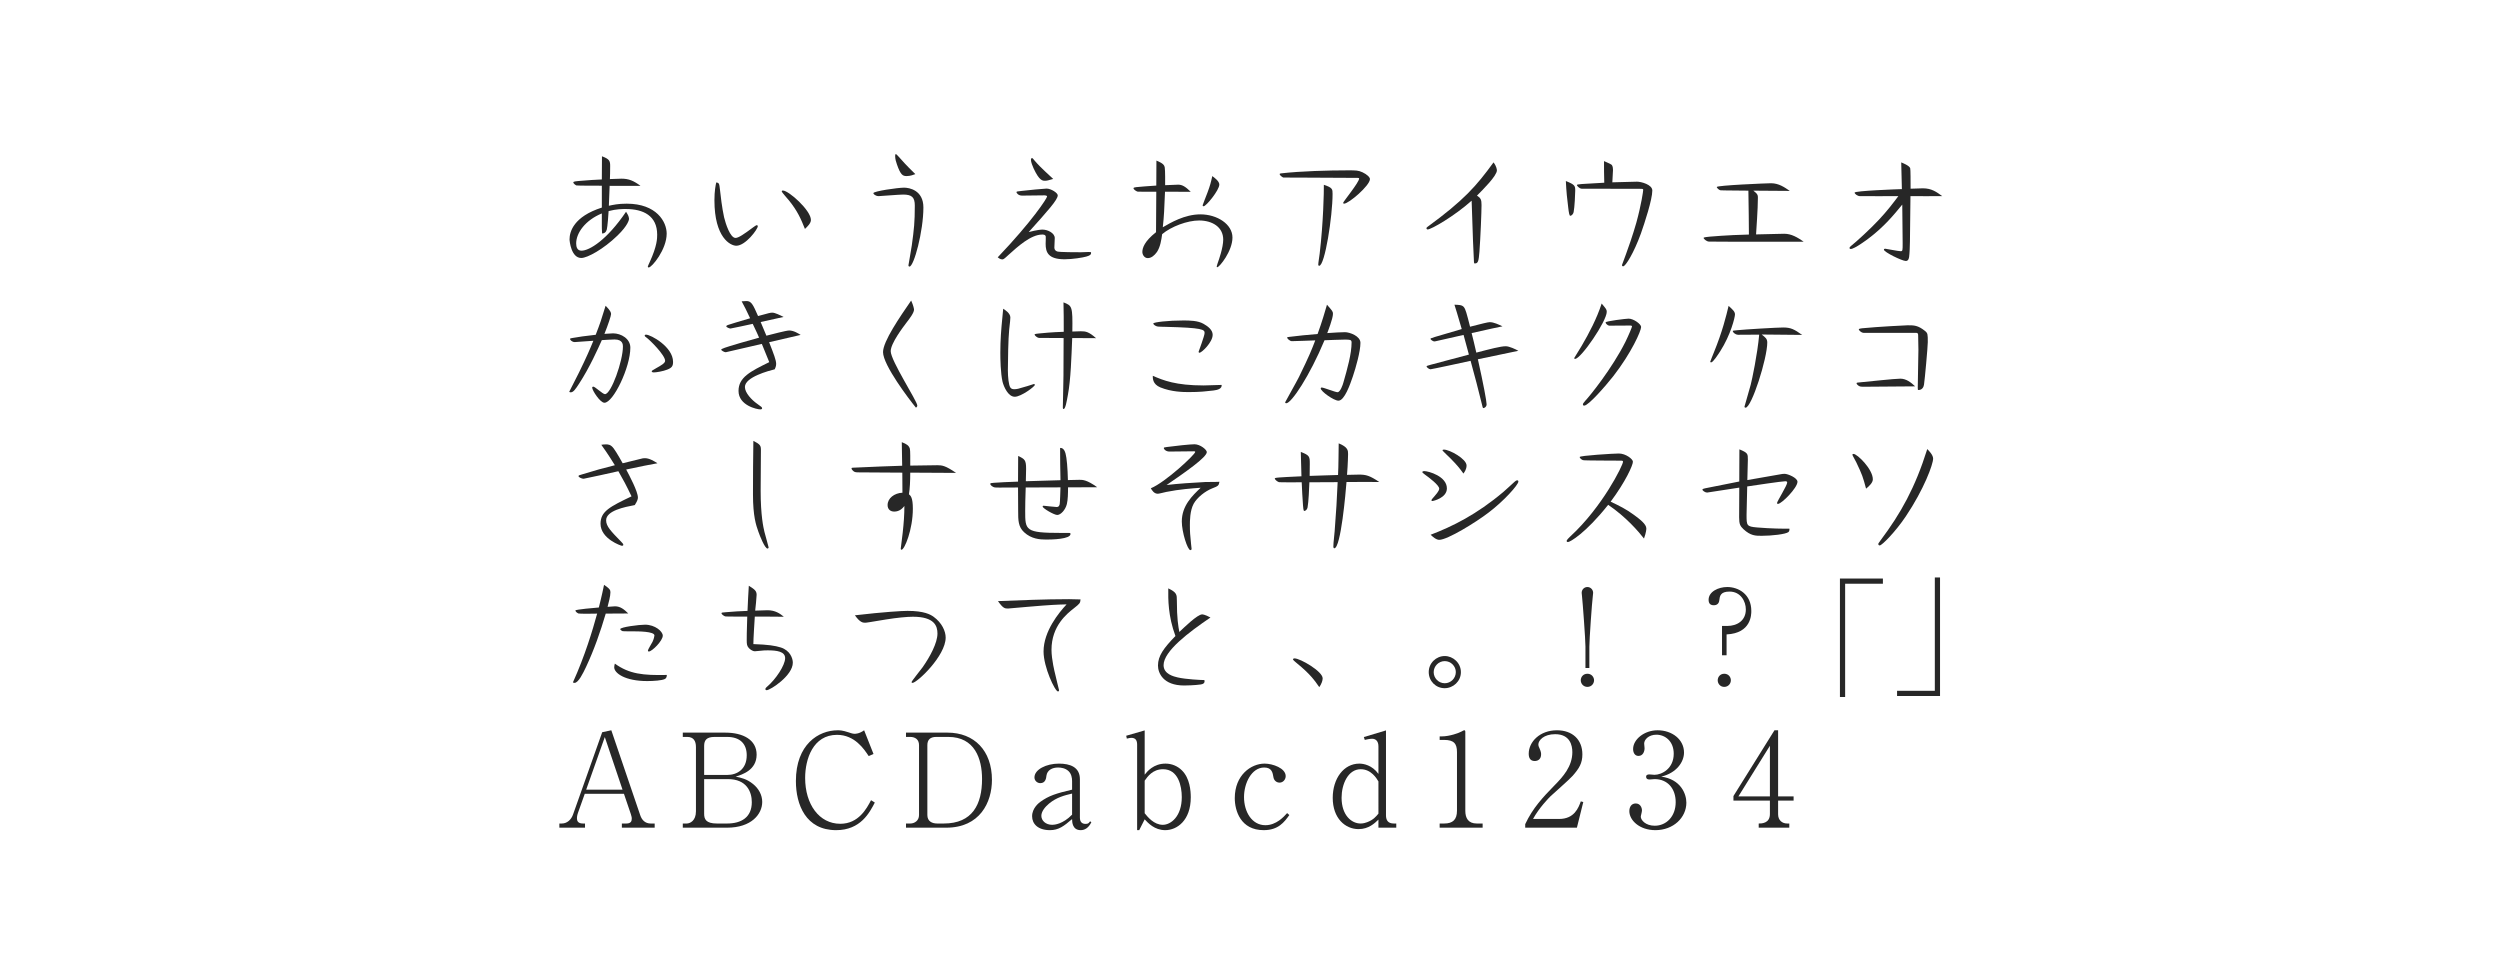 <?xml version="1.0" encoding="utf-8"?>
<!-- Generator: Adobe Illustrator 18.0.0, SVG Export Plug-In . SVG Version: 6.00 Build 0)  -->
<!DOCTYPE svg PUBLIC "-//W3C//DTD SVG 1.1//EN" "http://www.w3.org/Graphics/SVG/1.1/DTD/svg11.dtd">
<svg version="1.1" id="レイヤー_1" xmlns="http://www.w3.org/2000/svg" xmlns:xlink="http://www.w3.org/1999/xlink" x="0px"
	 y="0px" viewBox="0 0 960 376" enable-background="new 0 0 960 376" xml:space="preserve">
<g>
	<g>
		<path fill="#272727" d="M682.793,307.429v5.25c0,2.301,1.55,3.551,3.5,3.551h0.8v1.6h-11.75v-1.6
			c1.05,0,4.3,0,4.3-3.65v-5.15H665.642v-1.75l15.751-25.251h1.4v25.401h5.95v1.601H682.793z
			 M679.643,286.377l-12.101,19.451h12.101V286.377z"/>
	</g>
</g>
<g>
	<g>
		<path fill="#272727" d="M231.104,71.312c-1.55,0-9.451,0-9.75-0.1c-0.3-0.1-1.2-0.7-1.2-1.2
			c0-0.35,1.4-0.45,1.9-0.5c4.351-0.4,6.351-0.45,9.051-0.6c0-5.3,0-5.55,0.05-8.901
			c2.95,1.1,3.15,1.85,3.15,3.75c0,2.2-0.05,3.65-0.1,5c1.45-0.05,4.15-0.15,4.45-0.15
			c2.8,0,4.65,0.8,7.301,2.75c-1.9,0.05-10.151,0-11.851,0c-0.15,4-0.15,4.45-0.3,7.65
			c1.65-0.35,3.55-0.8,6.851-0.8c11.451,0,15.351,6.951,15.351,11.501
			c0,6.1-5.7,13-6.9,13c-0.25,0-0.35-0.2-0.35-0.4c0-0.1,0.65-1.5,0.7-1.6
			c2.9-6.3,2.9-9.201,2.9-10.601c0-7.25-5.3-9.851-12.051-9.851
			c-1.2,0-3.65,0-6.601,0.8c-0.05,1.15-0.4,6-0.7,7.101c-0.3,1.05-0.9,1.5-1.8,1.5
			c-0.1-1.75-0.1-2.35-0.1-2.85v-4.85c-6.351,2.6-9.851,7.5-9.851,11.5
			c0,1.4,0.4,2.8,2.05,2.8c2.95,0,9.7-4,17.101-14.951
			c0.1,0.15,0.5,0.85,0.6,1c0.4,0.7,0.55,1.45,0.55,1.75c0,0.25-0.35,2.45-4.45,6.4
			c-5.351,5.2-11.551,8.601-13.901,8.601c-3.851,0-4.5-6.451-4.5-7.15
			c0-2.95,1.6-8.751,12.401-12.201V71.312z"/>
	</g>
</g>
<g>
	<g>
		<path fill="#272727" d="M276.494,73.062c0.15,1.6,0.8,7,1.55,10.351
			c0.6,2.5,2.35,7.95,4.4,7.95c1.15,0,3.25-1.45,6.75-4.05c0.45-0.35,1.2-0.85,1.4-0.85
			c0.3,0,0.4,0.25,0.4,0.4c0,1.15-4.701,7.5-8.25,7.5c-2.25,0-8.401-3.1-8.401-17.451
			c0-3.55,0.45-5.8,0.7-6.851C276.193,70.212,276.193,70.513,276.494,73.062z M303.045,77.063
			c-0.45-0.55-2.85-3.25-2.85-3.5c0-0.3,0.15-0.4,0.45-0.4
			c2.2,0,10.75,7.601,10.75,11.301c0,1.25-1.3,2.5-2.3,3.45
			C307.545,84.013,306.245,81.063,303.045,77.063z"/>
	</g>
</g>
<g>
	<g>
		<path fill="#272727" d="M347.185,72.062c1.95,0,7.4,0.95,7.4,7.601c0,9.15-3.65,22.701-5.35,22.701
			c-0.3,0-0.4-0.3-0.4-0.45s1.15-6.5,1.3-7.701c0.85-6.25,1.15-8.9,1.15-15.251
			c0-3.2-1.1-4.25-4.5-4.25c-1.5,0-8.75,0.6-9.351,0.6c-1.3,0-2.1-0.85-2.05-1.15
			C335.435,73.413,344.735,72.062,347.185,72.062z M348.135,67.612c-1.45,0-2.3-0.4-3.7-4.45
			c-0.3-0.8-0.7-2.05-0.7-3.3c0-0.4,0.1-0.7,0.3-0.7c0.2,0,1.35,1.35,2.05,2.101
			c1.4,1.65,4.45,4.7,5.4,5.6C350.785,67.112,349.585,67.612,348.135,67.612z"/>
	</g>
</g>
<g>
	<g>
		<path fill="#272727" d="M400.326,88.164c1.95,0,4.7,1.3,4.7,3.25c0,0.1-0.15,3.601-0.15,3.701
			c0,0.8,0.5,1.25,1.1,1.45c0.8,0.3,7.7,0.3,9.101,0.3c0.5,0,2.55-0.1,2.95-0.1
			c0.85,0,0.95,0,0.95,0.35c0,0.55-0.2,0.95-1.8,1.4c-1.35,0.4-5.351,1.05-8.351,1.05
			c-6.351,0-7.301-2.7-7.301-5.951c0-0.4,0.1-2.35,0.05-2.75c-0.1-0.8-1-0.8-1.35-0.8
			c-4.4,0-9.5,4.7-13.051,7.9c-1.5,1.4-1.85,1.65-2.3,1.65c-0.75,0-1.45-0.55-1.75-0.8
			c13.251-13.901,18.951-22.702,18.951-23.352c0-0.4-0.75-0.45-0.95-0.45
			c-1.4,0-7.4,0.1-8.65,0.1c-1.55,0-2.15-1.1-2.15-1.3c0-0.3,0.2-0.3,2-0.5
			c2-0.25,8.65-0.9,9.55-0.9c1.7,0,4.3,1.65,4.3,2.6c0,1.7-3.75,5.851-11.15,14.101
			C398.276,88.264,399.826,88.164,400.326,88.164z M401.326,69.413c-1,0-2.2,0-4.4-4.7
			c-0.4-0.9-1.05-2.45-1.05-3.351c0-0.2,0.05-0.65,0.4-0.65c0.25,0,0.3,0.1,1,0.95
			c1.1,1.3,2.3,2.6,7.15,7.05C402.626,69.263,401.926,69.413,401.326,69.413z"/>
	</g>
</g>
<g>
	<g>
		<path fill="#272727" d="M436.916,73.613c-0.65-0.15-1.65-0.9-1.65-1.3
			c0-0.3,0.4-0.35,1.05-0.45c0.55-0.05,5.4-0.5,7.701-0.6c0-1.5,0.05-8.201,0.05-9.601
			c2.5,1.05,3,1.65,3.2,2.65c0.2,1.2,0.149,6.15,0.149,6.801
			c0.851-0.05,4.551-0.2,5.001-0.2c1.5,0,2.7,0.65,4.85,2.75c-3.3-0.05-6.6-0.05-9.9-0.05
			c-0.3,7.05-0.35,9.101-0.85,13.651c2.95-1.7,8.351-4.95,14.45-4.95
			c6.4,0,12.301,3.75,12.301,8.9c0,5.2-5,11.401-5.85,11.401c-0.15,0-0.2-0.15-0.2-0.3
			s0.399-1.35,0.45-1.5c0.35-0.95,2.05-5.75,2.05-8.801c0-4.9-4.301-7.35-9.251-7.35
			c-4.5,0-10.7,2.3-14.2,5.25c-0.301,2.2-0.7,4.9-2,6.851c-0.95,1.35-2.2,2.35-3.501,2.35
			c-1.399,0-2.1-1.4-2.1-2.35c0-1.55,0.8-4.1,5.25-7.601c0-2.45,0.101-13.351,0.101-15.551
			H436.916z M468.218,70.863c0,2.15-5.051,8.35-6.051,8.35c-0.149,0-0.35-0.1-0.35-0.4
			c0-0.15,1.55-4.05,1.85-4.85c1.051-2.85,1.301-3.851,1.851-6.351
			C466.317,68.212,468.218,69.562,468.218,70.863z"/>
	</g>
</g>
<g>
	<g>
		<path fill="#272727" d="M523.209,66.162c1.699,0.8,2.85,1.9,2.85,2.6
			c0,2.5-8.15,9.451-9.951,9.451c-0.199,0-0.35-0.15-0.35-0.3c0-0.45,6.15-7.9,6.15-9.351
			c0-0.15-0.1-0.25-0.55-0.25c-3.05,0-16.601-0.1-19.351-0.1c-0.701,0-9.151,0-9.252-0.05
			c-0.299-0.1-1.35-0.85-1.35-1.25c0-0.25,0.1-0.3,0.65-0.35
			c7.301-0.85,18.15-1.15,25.502-1.15C520.858,65.412,521.508,65.412,523.209,66.162z
			 M511.707,74.463c0,8.55-2.949,27.602-5.149,27.602c-0.2,0-0.351-0.2-0.351-0.4
			c0-0.7,0.5-3.7,0.551-4.3c1.4-11.851,1.65-23.852,1.6-26.402
			C511.707,72.062,511.707,72.663,511.707,74.463z"/>
	</g>
</g>
<g>
	<g>
		<path fill="#272727" d="M568.908,78.713c0,2.7-0.4,12.551-0.8,17.901c-0.3,3.5-0.45,4.55-1.75,4.55
			c-0.25,0-0.301-0.05-0.351-0.45c-0.25-4.35-0.45-9.801-0.899-23.651
			c-6.601,5.9-15.501,11.051-16.901,11.051c-0.2,0-0.45-0.2-0.45-0.45
			c0-0.2,0.1-0.35,0.4-0.55c13.9-10.151,18.751-15.651,25.352-24.752
			c1.2,1.5,1.3,2.9,1.3,3.05c0,2.1-5.4,7.451-7.65,9.701
			C568.608,76.063,568.908,76.663,568.908,78.713z"/>
	</g>
</g>
<g>
	<g>
		<path fill="#272727" d="M604.889,73.213c0,1.25-0.25,6.45-0.601,8.15c-0.199,1.05-0.949,1.5-1.3,1.5
			c-0.35,0-0.55-1.1-0.8-3.25c-0.35-2.55-0.75-6.451-0.9-10.101
			C604.789,70.913,604.889,71.363,604.889,73.213z M615.939,61.862c0.6,0.25,2.65,1.15,2.9,1.4
			c0.149,0.15,0.55,0.55,0.55,2.05c0,0.7-0.2,3.9-0.25,4.701c1.35-0.05,9.301-0.25,9.5-0.25
			c1.5,0,5.851,1.1,5.851,3.4c0,3.45-2.95,12.451-4.4,16.551
			c-2.649,7.3-5.85,12.551-6.8,12.551c-0.2,0-0.45-0.1-0.45-0.5
			c0-0.05,1.35-3.601,1.55-4.201c0.7-1.85,2.65-7.4,3.95-12
			c1.95-7.101,2.65-12.201,2.65-12.651c0-0.4-0.3-0.4-1.15-0.4
			c-1.7,0-22.451-0.05-22.501-0.05c-0.9-0.05-1.8-1.15-1.8-1.35
			c0-0.25,0.199-0.3,1.899-0.45c0.351-0.05,7.201-0.45,8.601-0.5
			C615.939,66.112,615.939,65.462,615.939,61.862z"/>
	</g>
</g>
<g>
	<g>
		<path fill="#272727" d="M675.03,75.963c0,4.35-0.601,12.151-0.7,14.051c1.4-0.05,9.95-0.25,10.801-0.25
			c2.85,0,5.15,1.45,7.5,3.05c-2.6,0-35.502,0.05-36.452-0.05c-0.9-0.05-2-1.05-2-1.4
			c0-0.3,1.65-0.4,2.45-0.5c0.1,0,6.45-0.6,14.951-0.8c-0.05-6.701-0.05-7.701-0.2-16.851
			c-1.351-0.05-10.501-0.05-10.801-0.15c-0.55-0.15-1.35-0.95-1.35-1.25
			c0-0.65,19.351-1.45,20.851-1.45c3,0,5.251,1.6,7.2,2.95c-2.5-0.05-9.3-0.1-14-0.1
			C675.03,74.513,675.03,75.063,675.03,75.963z"/>
	</g>
</g>
<g>
	<g>
		<path fill="#272727" d="M730.071,62.362c0.399,0.15,3.2,1.25,3.45,2.25
			c0.149,0.45,0.149,5.2,0.149,7.851c0.75,0,4.001-0.15,4.7-0.15
			c3.351,0,5.201,1.35,7.451,3c-1.95,0-10.451,0.05-12.201,0
			c-0.149,18.551-0.25,20.351-0.399,22.151c-0.101,1.65-0.301,2.75-1.4,2.75
			c-1.4,0-8.4-3.4-8.4-4.35c0-0.35,0.35-0.35,0.55-0.35c0.3,0,4.95,0.95,5.9,0.95
			c0.75,0,0.75-0.3,0.75-3.05c0-2.3-0.1-11.551-0.15-14.851c-3.149,3.85-7,8.551-13,13.051
			c-0.25,0.2-5.301,4-6.801,4c-0.15,0-0.45-0.05-0.45-0.4c0-0.25,0.25-0.5,0.55-0.75
			c2.15-1.7,7.65-6.75,10.751-10.101c3.2-3.4,5.45-6.4,7.45-9.05
			c-2.35,0-12.7,0.05-14.801,0c-0.85,0-2-0.85-2-1.35c0-0.7,16.451-1.3,18.151-1.35
			L730.071,62.362z"/>
	</g>
</g>
<g>
	<g>
		<path fill="#272727" d="M222.353,147.358c-1.4,2.15-2.2,3.3-3.2,3.3c-0.25,0-0.55-0.1-0.55-0.25
			c0-0.05,3.351-6.6,3.75-7.4c2.8-5.7,4.2-8.951,5.5-12.151
			c-0.75,0.05-6.851,0.5-7.151,0.5c-1.05,0-1.8-0.85-1.8-1.15c0-0.25,0.15-0.3,0.8-0.4
			c3.45-0.6,4-0.65,9.051-1.25c1.75-4.55,2.05-5.451,3.8-11.151
			c1.9,1.9,2.1,2.65,2.1,3.2c0,0.65-1.15,4.15-2.55,7.601
			c1.1-0.1,2.7-0.2,3.3-0.2c3.1,0,6.65,2.05,6.65,5.5
			c0,7.55-6.55,21.151-9.951,21.151c-1.65,0-4.7-4.75-4.7-5.8c0-0.25,0.2-0.4,0.4-0.4
			c0.7,0,3.65,2.9,4.5,2.9c2.4,0,6.9-12.801,6.9-18.251c0-0.7,0-2.75-3.2-2.75
			c-0.8,0-4.2,0.2-4.9,0.25C229.803,133.508,226.453,141.108,222.353,147.358z M248.104,128.507
			c1.75,0,10.351,4.65,10.351,10.451c0,1.6-0.45,2.3-2.3,3c-1.5,0.6-4.1,1.05-5.1,1.05
			c-0.55,0-0.8-0.2-0.8-0.4c0-0.25,0.2-0.35,1.75-1.25c1.8-1,3.4-1.9,3.4-2.8
			c0-2.2-5.9-8.05-7.25-9c-0.1-0.05-0.6-0.4-0.6-0.7
			C247.555,128.658,247.754,128.507,248.104,128.507z"/>
	</g>
</g>
<g>
	<g>
		<path fill="#272727" d="M298.045,139.758c0,0.85-0.35,1.65-0.55,2.05
			c-2.15,0.55-11.451,2.95-11.451,6.801c0,2.25,2.65,5,4.65,6.4c1.75,1.25,1.95,1.35,1.95,1.8
			c0,0.3-0.35,0.4-0.65,0.4c-1.3,0-8.401-1.5-8.401-7.1c0-5.25,4.601-7.5,11.801-11.051
			c-0.55-1.3-2.05-4.95-2.85-7c-1.15,0.25-13.751,3.2-13.851,3.2c-0.6,0-1.75-0.7-1.75-1
			c0-0.35,2.65-1.15,3.3-1.35c3.2-1,4-1.2,11.251-3.25c-0.7-1.6-0.85-1.95-2.45-5.3
			c-1.2,0.25-8.201,1.8-8.551,1.8c-0.4,0-1.6-0.5-1.6-0.85c0-0.3,0.55-0.5,0.75-0.55
			c1.75-0.6,2.4-0.75,8.401-2.55c-1.5-3.15-2-4.25-3.25-6.5l1.75-0.1
			c2-0.1,2.65,1.45,4.55,5.75c4.25-1.15,4.701-1.3,5.451-1.3c1.1,0,3.05,1,4.35,1.65
			c-1.4,0.3-7.55,1.65-8.8,1.95c0.75,1.8,0.8,1.85,2.2,5.25
			c1.6-0.4,7.601-2,8.75-2c1.8,0,3.601,1.2,4.4,1.7
			c-1.25,0.3-2.9,0.7-12.101,2.8C297.145,136.008,298.045,138.308,298.045,139.758z"/>
	</g>
</g>
<g>
	<g>
		<path fill="#272727" d="M339.084,135.208c0-4.15,6.5-13.551,10.801-19.801c0.9,2,1.1,3.25,1.1,3.5
			c0,1.2-1.7,3.45-2.95,5.05c-1.2,1.6-6,7.851-6,10.901
			c0,3.65,10.201,19.201,10.201,20.851c0,0.4-0.15,0.55-0.5,0.85
			C349.185,153.459,339.084,140.208,339.084,135.208z"/>
	</g>
</g>
<g>
	<g>
		<path fill="#272727" d="M387.975,121.907c0,0.65-0.1,1.6-0.45,4.7c-0.35,3.25-0.5,12.051-0.5,15.551
			c0,2.65,0.3,5.701,0.95,6.65c0.35,0.5,0.85,0.65,1.45,0.65c1,0,1.35-0.05,5.101-1.2
			c0.25-0.1,2.45-0.8,2.5-0.8c0.25,0,0.35,0.2,0.35,0.35c0,0.6-5.25,4.55-7.701,4.55
			c-2.6,0-4.25-3.95-4.7-5.75c-0.75-3.25-0.85-8.7-0.85-11.101c0-5.1,0.35-9.15,0.75-13.25
			c0.15-1.5,0.2-1.8,0.35-3.701C385.875,118.957,387.975,120.257,387.975,121.907z M415.027,127.208
			c1.85,0,3.05,0.15,5.851,2.65c-5.101,0-6.951,0-9.151-0.05c-0.3,7.3-0.55,15.951-1.65,21.801
			c-0.45,2.5-0.95,5.45-1.65,5.45c-0.3,0-0.3-0.4-0.3-0.6c0-1.5,0.1-5.45,0.15-7.2
			c0.1-2.6,0.1-4.3,0.15-19.451c-1.35,0-9.25-0.05-9.4-0.05
			c-0.8-0.05-1.75-0.95-1.75-1.3c0-0.25,1.1-0.35,1.65-0.4c1.45-0.15,4.851-0.5,9.551-0.65
			c0-5.45,0-6.3-0.1-11.3c3.3,1.3,3.55,1.4,3.4,11.201
			C414.127,127.208,414.377,127.208,415.027,127.208z"/>
	</g>
</g>
<g>
	<g>
		<path fill="#272727" d="M462.217,148.009c1.101,0,5.951-0.15,6.9-0.2c0.15,1.45-1.5,1.95-3.2,2.15
			c-2.75,0.3-4.95,0.6-9.45,0.6c-2.1,0-6.601-0.05-10.9-1.8c-3-1.25-2.9-3.5-2.9-4.45
			C446.716,146.059,451.467,148.009,462.217,148.009z M454.467,123.057c2.351,0,5.551,0.05,7.7,1.3
			c1.7,0.95,3.5,2.35,3.5,4.2c0,2.9-4.25,6.9-5.05,6.9c-0.3,0-0.35-0.2-0.35-0.4
			c0-0.1,2.3-6.101,2.3-7.201c0-1.3-0.65-2-15.051-2.35c-0.45,0-2.65-0.05-2.851-0.1
			c-1.3-0.2-1.85-1-1.8-1.2C443.066,123.707,448.616,123.057,454.467,123.057z"/>
	</g>
</g>
<g>
	<g>
		<path fill="#272727" d="M493.906,154.859c-0.199,0-0.399-0.1-0.399-0.4c0-0.1,4.55-8.15,5.3-9.701
			c4.051-8.3,4.9-10.5,6.25-14.051c-1.449,0.05-7.699,0.3-9,0.3
			c-0.75,0-1.8-1-1.8-1.35c0-0.2,0.2-0.2,0.851-0.3c4.8-0.55,5.399-0.65,10.85-1.1
			c1.75-4.8,2.851-8.7,3.601-11.25c2.05,2.35,2.3,2.6,2.3,3.5c0,1.8-2,6.9-2.199,7.4
			c2.5-0.2,5.75-0.35,6.8-0.35c1.851,0,5.95,1.5,5.95,4.1c0,3.25-1.75,9.451-2.9,12.851
			c-1.05,3.05-3.199,9.351-5.55,9.351c-1.8,0-6.801-3.6-6.801-4.7
			c0-0.2,0.15-0.35,0.4-0.35c0.75,0,5.2,1.8,6.05,1.8c1.051,0,2.051-2.9,2.25-3.7
			c1.551-5.4,3.15-11.101,3.15-15.401c0-1.1-0.65-1.1-2.699-1.1
			c-1.201,0-6.602,0.2-7.701,0.25C502.957,144.258,495.906,154.859,493.906,154.859z"/>
	</g>
</g>
<g>
	<g>
		<path fill="#272727" d="M570.858,155.259c0,1.05-1,1.45-1.15,1.45c-0.35,0-0.399-0.3-0.7-1.65
			c-1.6-6.55-2.399-9.5-4.3-16.501c-2.2,0.5-15.001,3.25-15.401,3.25c-0.55,0-1.5-0.8-1.5-1.05
			s0.15-0.3,1.601-0.7c2.3-0.65,12.551-3.35,14.65-3.9c-0.35-1.2-1.75-6.45-2.05-7.55
			c-1.601,0.4-9.551,2.15-10.15,2.3c-0.3,0.05-0.75,0.2-1,0.2
			c-0.75,0-1.551-0.8-1.551-0.95c0-0.2,0.15-0.3,1.801-0.8c1.6-0.5,8.75-2.55,10.2-3
			c-1.85-6.3-2.1-7.201-2.8-9.351c1.6,0.05,2.9,0.05,3.6,0.9
			c0.7,0.85,1.101,2.45,2.4,7.551c4.301-1.1,6.801-1.75,7.551-1.75
			c1.6,0,3.5,0.95,4.9,1.6c-2.95,0.6-3.851,0.8-11.851,2.6
			c0.75,2.95,0.85,3.4,1.8,7.5c5.351-1.4,9.351-2.45,11.301-2.45
			c1.35,0,3.8,1.15,4.85,1.75c-4.45,0.9-5.55,1.15-15.551,3.25
			C569.658,147.559,570.858,154.109,570.858,155.259z"/>
	</g>
</g>
<g>
	<g>
		<path fill="#272727" d="M616.989,119.757c0,3.55-9.9,18.051-12.15,18.051
			c-0.25,0-0.351-0.15-0.351-0.3c0-0.05,2.5-4.1,2.9-4.75c2.851-4.851,5.801-10.5,7.65-16.201
			C616.789,118.657,616.989,118.857,616.989,119.757z M617.89,125.057
			c-0.601-0.1-1.351-0.85-1.351-1.25c0-0.5,7.951-1.45,8.851-1.45c1.9,0,4.801,2.1,4.801,3.2
			c0,1.5-3.7,9.901-10.651,18.851c-2.95,3.75-9.55,11.351-11.2,11.351c-0.2,0-0.5-0.05-0.5-0.4
			c0-0.35,0.15-0.6,0.85-1.4c1.851-1.95,10.301-12.401,15.451-22.651
			c1.25-2.55,2.55-5.65,2.55-5.95c0-0.3-0.3-0.3-0.55-0.35
			C624.84,125.007,618.039,125.057,617.89,125.057z"/>
	</g>
</g>
<g>
	<g>
		<path fill="#272727" d="M666.229,120.757c0,1.1-1.65,7.851-5.65,14.101c-0.65,1-2.75,4.3-3.5,4.3
			c-0.25,0-0.351-0.15-0.351-0.25c0-0.15,1.2-3.05,1.351-3.45c3.4-8.301,4.8-14.251,5.7-18.001
			C665.43,118.957,666.229,119.657,666.229,120.757z M678.63,131.558c0,6.05-6,25.001-8.351,25.001
			c-0.199,0-0.399-0.15-0.399-0.4c0-0.1,2.05-7.101,2.4-8.451c0.5-1.95,2.55-11.5,3.25-19.201
			c-0.95,0-7.751,0.05-8.101,0.05c-1.15-0.05-2.05-1-2.05-1.4c0-0.2,0.199-0.2,1.649-0.35
			c2.75-0.3,15.352-1.05,17.701-1.05c3,0,4.25,0.7,7.301,2.85c-3.301-0.05-13.101-0.15-15.551-0.15
			C677.98,129.607,678.63,130.107,678.63,131.558z"/>
	</g>
</g>
<g>
	<g>
		<path fill="#272727" d="M716.221,148.509c-1.7,0-1.9,0-2.551-0.4c-0.55-0.4-0.75-0.75-0.75-0.9
			c0-0.3,0.2-0.3,1.9-0.45c2.35-0.2,12.751-1.35,14.9-1.35c2.25,0,4.051,1.4,5.701,2.95
			C732.421,148.359,719.07,148.509,716.221,148.509z M739.172,127.057
			c1.1,0.9,1.1,1.25,1.1,4.351c0,1.7-1.149,14.401-1.45,16.251
			c-0.3,2.1-1.899,2.1-2.1,2.1c-0.3,0-0.3-0.1-0.3-0.9c0-2.3,0.25-12.451,0.25-14.501
			c0-0.9-0.101-4.8-0.101-5.601c0-0.75-0.2-0.95-0.899-0.95h-20.102
			c-1-0.1-1.8-1.05-1.8-1.35c0-0.25,0.949-0.35,1.25-0.4c6-0.6,17.001-1.15,17.551-1.15
			C734.972,124.907,736.472,124.907,739.172,127.057z"/>
	</g>
</g>
<g>
	<g>
		<path fill="#272727" d="M244.954,191.047c0,0.55-0.15,1.25-1.2,2.9c-3.95,0.75-11.001,2.15-11.001,5.85
			c0,2.3,1.8,4.15,5.8,8.25c0.45,0.45,0.8,0.85,0.8,1.15c0,0.25-0.25,0.4-0.5,0.4
			c-0.3,0-8.25-2.65-8.25-8.5c0-4.75,3.65-6.551,11.901-10.501
			c-2.1-4.4-3.101-6.25-5.05-9.65c-1.45,0.35-13.051,2.9-13.351,2.9c-0.7,0-1.95-0.6-1.95-1
			c0-0.3,0.15-0.35,1.75-0.8c5.65-1.7,6.301-1.9,12.201-3.4
			c-2.55-4.15-4.3-6.6-5.201-7.851c0.65-0.1,1.15-0.15,1.8-0.15
			c0.8,0,1.8,0,2.95,1.55c1.25,1.7,3.2,5.25,3.45,5.7c2.6-0.65,7.3-1.8,7.75-1.9
			c0.45-0.05,0.75-0.05,0.85-0.05c1.65,0,3.6,1.2,4.75,1.95c-4.2,0.75-5,0.95-12,2.4
			C241.654,182.547,244.954,188.747,244.954,191.047z"/>
	</g>
</g>
<g>
	<g>
		<path fill="#272727" d="M292.194,172.796c0,2.45-0.1,13.451-0.1,15.701
			c0,9.5,1.05,14.051,1.45,15.751c0.25,0.95,1.6,5.8,1.6,5.951c0,0.3-0.25,0.45-0.4,0.45
			c-1.05,0-3-4.95-3.55-6.55c-0.85-2.4-2.05-5.8-2.05-14.251c0-6.35,0.05-14.601,0.15-20.551
			C291.995,170.646,292.194,171.196,292.194,172.796z"/>
	</g>
</g>
<g>
	<g>
		<path fill="#272727" d="M349.535,181.497c0,3.15-0.15,6.25-0.5,8.301c0.65,0.55,1.5,1.25,1.5,5.55
			c0,8-3.2,15.751-4.35,15.751c-0.25,0-0.3-0.25-0.3-0.4c0-0.15,0.65-5.15,0.75-6.101
			c0.4-3.65,0.65-6.9,0.65-10.301c-0.6,0.75-1.75,2.15-3.9,2.15c-1.45,0-2.55-0.85-2.55-2.5
			c0-2.601,2.55-4.601,5.701-4.75l-0.05-7.701c-2.5,0-13.5-0.1-15.751-0.1
			c-2.2,0-2.4,0-3.05-0.5c-0.25-0.2-0.7-0.7-0.7-1c0-0.25,0.25-0.3,0.5-0.3
			c5.2-0.3,17.501-0.7,18.951-0.75c-0.1-6.15-0.1-6.851-0.15-9.051
			c1.9,0.75,2.7,1.25,3.1,2.5c0.2,0.7,0.15,4.3,0.15,6.5c1.7,0,9.75-0.15,10.401-0.15
			c1.85,0,3.1,0.15,7.2,2.95L349.535,181.497z"/>
	</g>
</g>
<g>
	<g>
		<path fill="#272727" d="M407.227,184.397c-0.1-3.55-0.15-8.801-0.15-12.401
			c0.55,0,1.55,0.1,2.1,2.2c0.45,1.6,0.8,5.601,0.9,10.151c1.5-0.05,3.75-0.1,4.5-0.1
			c1.15,0,2.8,0,6.75,2.85c-3.35,0.05-4.15,0.05-11.201,0.05c0,2.3-0.05,4.75-0.45,6.4
			c-0.55,2.25-2.35,4.2-3.7,4.2c-1.2,0-5.601-2.55-5.601-3.25c0-0.2,0.2-0.3,0.35-0.3
			s4.25,0.5,5.1,0.5c0.7,0,0.95-0.5,1.1-1.1c0.15-0.85,0.25-5.3,0.3-6.451
			c-9.601,0.05-10.651,0.05-13.351,0.05c-0.15,4.7-0.2,6.5-0.2,9.05
			c0,7.4,0,8.4,13.75,8.4c0.5,0,2.75,0,3.101,0c0.3,0,0.55,0,0.55,0.4
			c0,2-7.15,2.15-9.301,2.15c-2.55,0-5.75-0.25-8.5-2.8c-2.3-2.1-2.3-4.65-2.3-8.15
			c0-1.45-0.05-7.75-0.05-9.05c-7.7,0.05-8.601,0.05-8.75,0c-1-0.1-1.9-0.9-1.9-1.35
			c0-0.35,0.15-0.35,1.4-0.45c2.2-0.2,5.55-0.3,9.25-0.45c0-2.6,0.05-7.75,0.05-9.851
			c2.6,1.2,3.05,1.6,3.05,5c0,1.25-0.05,3.3-0.1,4.7
			C397.426,184.697,398.426,184.647,407.227,184.397z"/>
	</g>
</g>
<g>
	<g>
		<path fill="#272727" d="M465.467,187.547c-2.65,1.05-5.75,3.45-7.101,5.9
			c-1.45,2.65-1.45,6.701-1.45,8.201c0,2.55,0.1,3.85,0.45,7.201
			c0.05,0.3,0.2,1.7,0.2,1.85c0,0.3-0.1,0.55-0.45,0.55c-1.1,0-3.3-6.9-3.3-11
			c0-6.101,4.101-9.951,7.25-12.951c-2.85,0.2-8.3,0.6-13.201,1.601
			c-0.5,0.1-2.8,0.7-3.25,0.7c-1.5,0-2.25-1.35-2.7-2.1
			c5.65-2.3,17.051-13.001,17.051-13.951c0-0.2-0.2-0.25-0.45-0.25c-1.5,0-8.1,0.1-9.45,0.1
			c-1.3,0-2.15-0.85-2.15-1.3c0-0.3,0.15-0.3,1.2-0.45c2.85-0.4,8.951-1.05,10.551-1.05
			c2.25,0,4.75,2.1,4.75,3c0,2-8.3,7.75-15.451,12.651c3.9-0.5,10.701-0.95,14.851-1.15
			c0.85-0.05,4.65,0,5.451-0.1C468.018,186.497,467.768,186.647,465.467,187.547z"/>
	</g>
</g>
<g>
	<g>
		<path fill="#272727" d="M502.807,185.197c-0.1,2.4-0.3,7.5-0.7,9.651
			c-0.149,0.7-0.649,1.35-1.3,1.35c-0.3,0-0.399-1.45-0.45-2.1
			c-0.199-2.95-0.399-5.951-0.5-8.901c-1.1,0-8.5,0.05-8.75-0.05c-0.851-0.3-1.601-1.1-1.601-1.4
			c0-0.3,1.301-0.35,1.75-0.4c2.301-0.15,2.95-0.2,8.501-0.45
			c-0.1-2.55-0.2-6.55-0.25-9.351c3.45,1.3,3.45,1.8,3.45,4.65c0,1.05,0,1.4-0.05,4.55
			c1.55-0.1,8.8-0.25,10.9-0.35c0.2-3.2,0.2-10.351,0.25-12.151
			c3.601,1.45,3.601,2.8,3.601,4.1c0,0.15-0.051,3.65-0.4,8
			c1.55-0.05,4.15-0.1,4.65-0.1c2.65,0,4.101,0.4,7.75,2.851
			c-4.1-0.05-4.95-0.05-12.601,0c-0.3,3.75-2.15,25.451-4.7,25.451
			c-0.149,0-0.35-0.2-0.35-0.65c0-1.65,0.399-4.3,0.5-5.95c0.7-9.401,0.75-10.351,1.149-18.801
			L502.807,185.197z"/>
	</g>
</g>
<g>
	<g>
		<path fill="#272727" d="M546.856,180.896c1.7,0,8.751,2,8.751,6.651c0,3.7-5.351,4.85-5.5,4.85
			c-0.4,0-0.45-0.25-0.45-0.3c0-0.25,0.8-1.1,1.149-1.5c0.351-0.45,1.851-2,1.851-2.95
			c0-1.35-3.95-4.3-5.551-5.45c-0.1-0.1-1-0.75-0.949-0.9
			C546.207,180.997,546.557,180.896,546.856,180.896z M577.358,188.847
			c0.7-0.55,3.65-3.35,4.301-3.9c0.3-0.25,0.6-0.5,1-0.5c0.3,0,0.399,0.25,0.399,0.45
			c0,1.3-5.649,7.55-11.4,11.901c-4.8,3.7-15.801,10.5-19.001,10.5
			c-1.2,0-2.55-1.25-3.3-1.95C557.607,202.198,566.958,197.648,577.358,188.847z M556.957,175.997
			c-0.449-0.45-3.05-2.9-3.05-3.05c0-0.25,0.35-0.3,0.55-0.3c2.25,0,8.701,3.601,8.701,6.101
			c0,1.5-0.851,2.6-1.2,3.1C560.357,179.597,559.407,178.497,556.957,175.997z"/>
	</g>
</g>
<g>
	<g>
		<path fill="#272727" d="M627.34,197.648c2.399,1.75,4.85,3.65,4.85,5.25c0,0.2,0,1.45-0.899,3.9
			c-2.2-2.8-6.801-8.201-13.751-12.951c-8.701,10.951-14.651,14.301-15.451,14.301
			c-0.35,0-0.5-0.25-0.5-0.4c0-0.45,0.95-1.3,1.45-1.8c12.251-11.25,20.201-27.302,20.201-28.652
			c0-0.2-0.15-0.4-0.6-0.4c-2.351-0.05-14.352,0-14.802-0.2c-0.55-0.2-1.25-0.8-1.25-1.2
			c0-0.55,13.102-1.35,15.051-1.35c2.65,0,5.4,2.15,5.4,3.15c0,1.35-2.85,7.701-8.55,15.351
			C621.789,194.198,624.489,195.548,627.34,197.648z"/>
	</g>
</g>
<g>
	<g>
		<path fill="#272727" d="M655.529,189.147c-0.751,0-1.801-0.75-1.801-1.15c0-0.25,0.8-0.45,1.101-0.5
			c2.45-0.5,10.05-2,13.051-2.6c0-1.95,0.05-10.601,0.05-12.351c3.25,1.35,3.25,1.7,3.25,3.95
			c0,0.45-0.15,6.65-0.2,7.851c2.15-0.35,11.551-2.05,13.451-2.351
			c0.3-0.05,0.6-0.05,0.85-0.05c1.25,0,4.95,1.55,4.95,3.05c0,2.35-6.1,8.5-7.5,8.5
			c-0.25,0-0.35-0.15-0.35-0.35c0-0.6,3.899-6.75,3.899-7.851c0-0.35-0.25-0.5-0.699-0.5
			c-1.351,0-12.301,1.65-14.651,2c-0.05,1.75-0.25,9.301-0.25,10.851c0,4.2,0,4.55,4.101,4.9
			c5.4,0.45,10.101,0.5,12.351,0.45c0.05,0.2,0.05,0.95-0.351,1.3
			c-1.05,0.85-6.45,1.45-10.3,1.45c-2.351,0-4.251,0-7.001-2.55
			c-1.25-1.2-1.65-1.9-1.65-4.5c0-1.8,0.051-9.8,0.051-11.451
			C665.93,187.547,655.779,189.147,655.529,189.147z"/>
	</g>
</g>
<g>
	<g>
		<path fill="#272727" d="M712.819,177.546c-0.2-0.45-1.5-2.7-1.5-2.9c0-0.25,0.25-0.35,0.4-0.35
			c1.5,0,7.45,5.9,7.45,9.75c0,1.25-1.25,2.5-2.601,3.6
			C715.319,182.997,715.12,182.397,712.819,177.546z M742.321,176.097c0,2.15-3.45,11.701-10.501,22.201
			c-3.95,5.9-9.15,11.15-10,11.15c-0.25,0-0.55-0.15-0.55-0.55c0-0.2,0.1-0.35,0.899-1.45
			c7.751-10.351,13.201-20.051,17.901-35.002C740.771,173.146,742.321,174.747,742.321,176.097z"/>
	</g>
</g>
<g>
	<g>
		<path fill="#272727" d="M225.054,256.079c-1.15,2.45-2.95,6.15-4.45,6.15
			c-0.3,0-0.45-0.1-0.6-0.2c4.6-10.15,7.55-20.001,9.3-26.401
			c-0.7,0.05-6.9,0.1-7.2-0.05c-0.9-0.4-1.15-1-1.15-1.15c0-0.4,7.651-1.05,9.001-1.15
			c0.2-0.85,1.1-4.25,2-8.701c2.3,1.55,2.45,2.05,2.45,2.9c0,1.4-0.65,3.85-1.1,5.55
			c0.95-0.1,2.65-0.2,2.85-0.2c2.05,0,3.5,1.15,5.1,2.75c-1.4,0-7.45,0.05-8.65,0.05
			C230.554,242.578,228.154,249.479,225.054,256.079z M256.056,259.179c0,0.5-0.05,1.25-0.85,1.6
			c-1.05,0.5-4,0.75-6.701,0.75c-8.4,0-12.65-3-12.65-5.3c0-0.55,0.15-1,0.25-1.4
			C241.655,258.829,246.905,259.379,256.056,259.179z M247.705,239.878c3.85,0,6.8,2.6,6.8,4.201
			c0,2-4.15,6.1-5.35,6.1c-0.2,0-0.35-0.1-0.35-0.3c0-0.6,1.55-2.9,1.75-3.4
			c0.5-1.05,0.75-2.15,0.75-2.45c0-1.6-6.15-1.6-8.851-1.6c-0.45,0-3.05,0-3.3-0.05
			c-0.55-0.15-1-0.65-1-0.8C238.304,240.778,245.455,239.878,247.705,239.878z"/>
	</g>
</g>
<g>
	<g>
		<path fill="#272727" d="M278.744,236.728c-0.8-0.05-1.7-0.95-1.7-1.2c0-0.3,0.15-0.35,1.8-0.45
			c3.9-0.3,4.35-0.35,8.2-0.5c0.1-1.85,0.35-8.2,0.5-9.65c2.15,1.35,3,1.9,3,3.5
			c0,0.95-0.45,5.201-0.55,6.051c3.65-0.15,4.05-0.15,4.75-0.15
			c2.95,0,4.8,1.3,6.25,2.5c-2.45-0.05-8.201-0.05-11.151-0.05
			c-0.15,2.35-0.55,8.601-0.55,10.551c5.7,0.2,8.3,0.6,10.55,1.3
			c3.55,1.15,4.601,4.15,4.601,5.851c0,4.95-8.65,10.551-10.051,10.551c-0.3,0-0.5-0.25-0.5-0.4
			c0-0.35,0.45-0.75,0.5-0.8c3.5-2.9,7.101-8.4,7.101-11.101c0-2.55-3.1-3-6.75-3
			c-1.05,0-1.85,0.05-2.6,0.15c-0.5,0.05-2.15,0.2-2.25,0.2c-1.1,0-2.05-0.95-2.35-1.25
			c-0.7-0.8-0.8-1.4-0.8-3c0-1.75,0-2.45,0.2-9.051
			C285.594,236.778,278.844,236.778,278.744,236.728z"/>
	</g>
</g>
<g>
	<g>
		<path fill="#272727" d="M348.486,234.578c6.4,0,8.8,1.4,10,2.25
			c3.25,2.35,4.65,5.6,4.65,8c0,7.05-11.001,17.401-12.751,17.401c-0.25,0-0.35-0.15-0.35-0.3
			c0-0.35,3.6-4.8,4.25-5.701c2.8-4,5.7-9.3,5.7-12.951c0-2.9-1.15-6.45-9.451-6.45
			c-2.25,0-6.3,0.4-10.3,1.05c-6.701,1.1-7.451,1.25-8.051,1.25c-0.85,0-1.95-0.1-3.9-2.85
			C339.485,234.978,346.386,234.578,348.486,234.578z"/>
	</g>
</g>
<g>
	<g>
		<path fill="#272727" d="M412.377,233.578c-2.55,2-8.601,6.701-8.601,15.951c0,3.75,1.3,8.9,1.35,9.05
			c0.1,0.7,1.55,6.3,1.55,6.451c0,0.35-0.25,0.5-0.4,0.5c-1.15,0-5.55-9.351-5.55-15.351
			c0-7.8,5.95-15.001,8.851-18.101c-3.75,0.1-5.75,0.15-15.051,0.95
			c-0.95,0.1-7.101,0.65-7.451,0.65c-1.2,0-1.9-0.05-3.85-2.85
			c7.9-0.3,17.851-0.75,27.302-0.75c1.45,0,2.25,0.05,4.4,0.1
			C414.827,231.627,414.577,231.828,412.377,233.578z"/>
	</g>
</g>
<g>
	<g>
		<path fill="#272727" d="M448.617,225.927c3.3,1.6,3.3,2.4,3.3,4.75
			c0,6.9,0.55,9.851,0.95,12c1.851-1.75,6.951-6.75,8.751-6.75c0.15,0,1,0,3.2,1.2
			c-8.25,5.601-18.001,12.901-18.001,18.301c0,3.45,3.95,4.35,5.4,4.7c3.25,0.75,9.051,1,9.801,1
			c0.4,0,0.55,0,0.55,0.4c0,0.8-0.5,1.15-1.45,1.3c-2.3,0.35-5.951,0.4-6.4,0.4
			c-8.101,0-10.051-4.85-10.051-7.65c0-3.75,2.2-6.701,6.7-11.351
			C448.517,236.478,448.567,230.178,448.617,225.927z"/>
	</g>
</g>
<g>
	<g>
		<path fill="#272727" d="M238.796,317.829v-1.6h1.75c1.8,0,2.05-1,2.05-1.9c0-0.25,0-0.7-0.35-1.7
			l-2.65-7.801h-15.051l-2.6,7.301c-0.05,0.1-0.4,1.15-0.4,2.05
			c0,0.9,0.25,2.051,2.3,2.051h0.8v1.6h-9.851v-1.6h0.95c2,0,3.6-1.45,4.3-3.45
			l11.201-31.603l3.5-0.75l11.101,32.602c0.6,1.8,1.85,3.2,4,3.2h1.55v1.6H238.796z
			 M232.246,283.027l-7.15,20.201h13.951L232.246,283.027z"/>
	</g>
</g>
<g>
	<g>
		<path fill="#272727" d="M279.194,317.829h-17.001v-1.6h1.5c1.25,0,3.55-1,3.55-4.7v-24.651
			c0-2.4-0.95-3.9-3.351-3.9h-1.7v-1.65h16.301c6.851,0,12.051,2.75,12.051,8.45
			c0,5.95-5.5,7.65-8.05,8.451c2,0.399,4.25,0.85,6.7,2.85c2.1,1.7,3.5,4.15,3.5,6.851
			C292.694,312.629,288.544,317.829,279.194,317.829z M279.194,282.978h-4.8
			c-3.05,0-4,1.25-4,3.45v11.15h8.851c3.9,0,7.5-2.25,7.5-7.551
			C286.744,285.777,284.344,282.978,279.194,282.978z M279.544,299.178h-9.151v13.302
			c0,2.05,0.65,3.75,4.9,3.75h3.9c5.45,0,9.5-2.351,9.5-8.201
			C288.694,304.028,286.694,299.178,279.544,299.178z"/>
	</g>
</g>
<g>
	<g>
		<path fill="#272727" d="M335.928,308.179c-2,3.851-5.45,10.601-14.851,10.601
			c-11.651,0-15.451-9.801-15.451-18.851c0-14.102,8.701-19.501,16.051-19.501c0.75,0,1.8,0,4.2,0.8
			c1.55,0.55,2,0.55,2.3,0.55c0.3,0,1.8,0,3.65-1.35l3.6,9.1l-1.85,0.801
			c-1.75-2.65-5.35-8.151-12.15-8.151c-9.251,0-12.251,9.351-12.251,16.552
			c0,10.15,5.4,17.601,13.501,17.601c7.05,0,10.15-5.9,11.801-9.051L335.928,308.179z"/>
	</g>
</g>
<g>
	<g>
		<path fill="#272727" d="M347.905,316.229h1.65c1.65,0,3.35-1.101,3.35-3.25v-26.853
			c0-2.149-1.45-3.149-3.4-3.149h-1.6v-1.65h15.901c10.351,0,17.101,6.95,17.101,18.151
			c0,8.65-4.65,18.351-17.551,18.351h-15.451V316.229z M359.506,282.978c-2.25,0-3.4,1.05-3.4,3.149
			v26.853c0,2.449,1.85,3.25,3.8,3.25h2.5c11.051,0,14.701-7.4,14.701-17.102
			c0-7.75-2.8-16.15-12.951-16.15H359.506z"/>
	</g>
</g>
<g>
	<g>
		<path fill="#272727" d="M414.981,318.779c-3.15,0-3.3-3.05-3.3-4.25c-3.15,2.7-5.15,4.25-8.5,4.25
			c-4.601,0-6.851-2.4-6.851-5.351c0-3.149,2.65-5.15,3.2-5.55
			c3.2-2.301,5.95-3.2,12.151-4.65v-3.3c0-1.2-0.25-2.751-1.35-3.801
			c-1.25-1.2-2.95-1.4-4.05-1.4c-2.15,0-4.15,0.95-4.45,3.15
			c-0.1,0.95-0.35,2.851-2.351,2.851c-1.2,0-2.25-0.95-2.25-2.2c0-3.051,4.55-5.301,9.401-5.301
			c4.25,0,8.05,1.301,8.05,6.001v14.751c0,1.75,0.9,2.399,2.2,2.399c1.05,0,1.3-0.399,1.7-1
			l0.5,0.351C417.981,318.029,416.431,318.779,414.981,318.779z M411.681,304.729
			c-2.95,0.7-5.951,1.45-8.851,3.851c-1.5,1.25-2.95,3-2.95,4.7c0,1.75,1.55,3.45,4.2,3.45
			c0.8,0,4.05-0.25,7.601-3.9V304.729z"/>
	</g>
</g>
<g>
	<g>
		<path fill="#272727" d="M447.456,318.779c-4.15,0-6.65-2.8-7.9-4.15l-2.1,4.15h-0.8v-32.802
			c0-1.5-0.45-2.65-2.25-2.65c-0.4,0-0.8,0.1-1.7,0.3l-0.25-1.1l7.101-2.05v17.001
			c0.9-1.15,3.35-4.251,8-4.251c2.4,0,4.65,0.95,6.3,2.601
			c3.05,3,3.4,7.851,3.4,10.351C457.256,315.079,451.956,318.779,447.456,318.779z M446.606,295.378
			c-4,0-5.95,2.851-7.05,4.4v12.501c1.15,1.45,3.6,4.45,6.95,4.45
			c3.1,0,7.3-3.2,7.3-10.65C453.806,301.878,452.456,295.378,446.606,295.378z"/>
	</g>
</g>
<g>
	<g>
		<path fill="#272727" d="M485.256,318.779c-8.851,0-11.101-7.45-11.101-12.301
			c0-8.851,6.25-13.251,11.45-13.251c3.101,0,8.101,1.75,8.101,4.801c0,1.3-1,2.5-2.35,2.5
			c-1.2,0-2.15-0.85-2.351-2.05c-0.3-1.75-0.6-3.751-3.55-3.751
			c-4.851,0-7.75,6.001-7.75,11.352c0,5.7,3.05,10.8,8.2,10.8c4.2,0,7.101-3.25,8.351-4.65
			l0.851,0.751C493.156,315.68,490.906,318.779,485.256,318.779z"/>
	</g>
</g>
<g>
	<g>
		<path fill="#272727" d="M529.318,317.829v-3.1c-1.4,1.35-3.7,3.649-7.65,3.649
			c-5.101,0-9.9-4.149-9.9-12c0-7.451,4.25-13.151,10.2-13.151c1.601,0,4.9,0.551,7.351,3.95
			v-10.551c0-2-1-2.949-2.45-2.949c-0.9,0-2.35,0.35-2.8,0.449l-0.351-1.1l8.501-2.55v32.602
			c0,1.75,0.65,3.15,3,3.15h0.95v1.6H529.318z M529.318,300.078c-0.7-1.2-2.8-4.7-6.801-4.7
			c-4.899,0-7.35,5.801-7.35,10.951c0,6.65,3.75,9.9,7.3,9.9c1.051,0,2-0.3,2.5-0.5
			c2.4-0.9,3.4-2.15,4.351-3.301V300.078z"/>
	</g>
</g>
<g>
	<g>
		<path fill="#272727" d="M552.83,317.829v-1.6h1.75c3.3,0,4.9-1.5,4.9-4.9v-22.502
			c0-3.25-1.15-4.7-4.95-4.7h-1.7v-1.35h0.8c3.05,0,6.7-1.351,7.65-1.9
			c0.351-0.2,0.75-0.45,1.05-0.45c0.25,0,0.351,0.25,0.351,0.5v30.402c0,2.85,1.15,4.9,4.4,4.9
			h2.25v1.6H552.83z"/>
	</g>
</g>
<g>
	<g>
		<path fill="#272727" d="M605.53,317.829h-19.851v-1.35c2.9-6.2,6.8-10.351,11.301-14.951
			c3.149-3.2,6.8-7.2,6.8-12.701c0-2.6-0.899-6.9-6.601-6.9
			c-4.35,0-6.45,2.351-6.45,3.95c0,0.5,0.25,1.15,0.45,1.501c0.601,1.35,0.601,1.899,0.601,2.3
			c0,1.75-1.101,2.55-2.45,2.55c-1.751,0-2.301-1.25-2.301-2.8c0-4.551,4.25-9,10.851-9
			c5.95,0,9.751,3.6,9.751,9.25c0,3.35-1.2,5.351-3.7,8.2
			c-1.2,1.4-7.351,6.751-8.551,7.9c-0.65,0.65-4.351,4.4-6.7,8.701h10.001
			c5.9,0,7.45-4.301,8.35-6.751l0.95,0.25L605.53,317.829z"/>
	</g>
</g>
<g>
	<g>
		<path fill="#272727" d="M647.563,308.229c0,5.7-4.95,10.551-11.9,10.551
			c-6.15,0-10.001-3.851-10.001-7.301c0-1.6,0.8-2.95,2.45-2.95s2.4,1.45,2.4,2.7
			c0,0.551-0.45,2.001-0.45,2.4c0,1.25,1.8,3.45,5.351,3.45c4.45,0,8.05-3.55,8.05-9.051
			c0-5.149-3.05-8.851-8.101-8.851c-0.25,0-1.6,0.15-1.899,0.15s-1.351,0-1.351-1.05
			c0-0.75,0.601-0.9,1.301-0.9c0.25,0,1.6,0.15,1.899,0.15c2.801,0,7.4-2.351,7.4-8.101
			c0-4.851-3.35-7.301-6.65-7.301c-3,0-4.7,1.9-4.7,3.4c0,0.25,0.15,1.5,0.15,1.8
			c0,1.15-0.55,2.95-2.351,2.95c-1.45,0-2.05-1.35-2.05-2.649c0-3.7,4.3-7.201,9.4-7.201
			c5.601,0,10.15,3.55,10.15,8.55c0,3.601-2.85,7.851-8.75,9.251
			C645.363,299.229,647.563,304.778,647.563,308.229z"/>
	</g>
</g>
<g>
	<g>
		<path fill="#272727" d="M498.102,254.767c-0.299-0.25-1.6-1.3-1.6-1.55
			c0-0.15,0.15-0.4,0.6-0.4c2.201,0,10.801,5,10.801,7.65c0,0.85-0.399,2.1-1.3,3.4
			C504.803,261.217,502.953,258.717,498.102,254.767z"/>
	</g>
</g>
<g>
	<g>
		<path fill="#272727" d="M554.786,251.917c3.2,0,6.2,2.65,6.2,6.201c0,3.5-2.95,6.15-6.251,6.15
			c-3.35,0-6.1-2.7-6.1-6.201C548.636,254.617,551.485,251.917,554.786,251.917z M554.786,253.867
			c-2.351,0-4.251,1.95-4.251,4.25c0,2.25,1.851,4.25,4.251,4.25c2.3,0,4.25-1.9,4.25-4.3
			C559.036,255.867,557.186,253.867,554.786,253.867z"/>
	</g>
</g>
<g>
	<g>
		<path fill="#272727" d="M607.016,261.217c0-1.25,0.95-2.5,2.551-2.5c1.6,0,2.55,1.3,2.55,2.5
			c0,1.3-1,2.55-2.55,2.55C608.066,263.768,607.016,262.567,607.016,261.217z M608.816,248.316
			c0-2.6-1.051-17.001-1.351-19.651c-0.05-0.35-0.1-0.65-0.1-1c0-1.35,1.05-2.25,2.2-2.25
			c1.2,0,2.2,1,2.2,2.25c0,0.35-0.05,0.75-0.101,1c-0.35,2.65-1.35,16.951-1.35,19.651v8.201
			h-1.5V248.316z"/>
	</g>
</g>
<g>
	<g>
		<path fill="#272727" d="M661.253,240.366h2c3.75,0,7.15-2,7.15-6.351c0-3.1-2-6.851-6.251-6.851
			c-3.6,0-3.75,1.8-3.95,3.4c-0.149,1.3-1,1.85-2.1,1.85c-1.301,0-2-0.65-2-2.1
			c0-3.15,3.8-4.9,7.15-4.9c4.3,0,9.25,2.75,9.25,9.201c0,1.35,0,8.55-9.5,9v8h-1.75
			V240.366z M659.603,261.217c0-1.25,0.95-2.5,2.5-2.5c1.65,0,2.55,1.3,2.55,2.5
			c0,1.3-1,2.55-2.55,2.55C660.603,263.768,659.603,262.567,659.603,261.217z"/>
	</g>
</g>
<g>
	<g>
		<path fill="#272727" d="M706.533,222.155h16.501v2H708.533v43.502h-2V222.155z"/>
	</g>
</g>
<g>
	<g>
		<path fill="#272727" d="M744.974,267.258h-16.501v-2h14.501v-43.503h2V267.258z"/>
	</g>
</g>
<g>
</g>
<g>
</g>
<g>
</g>
<g>
</g>
<g>
</g>
<g>
</g>
<g>
</g>
<g>
</g>
<g>
</g>
<g>
</g>
<g>
</g>
<g>
</g>
<g>
</g>
<g>
</g>
<g>
</g>
</svg>
